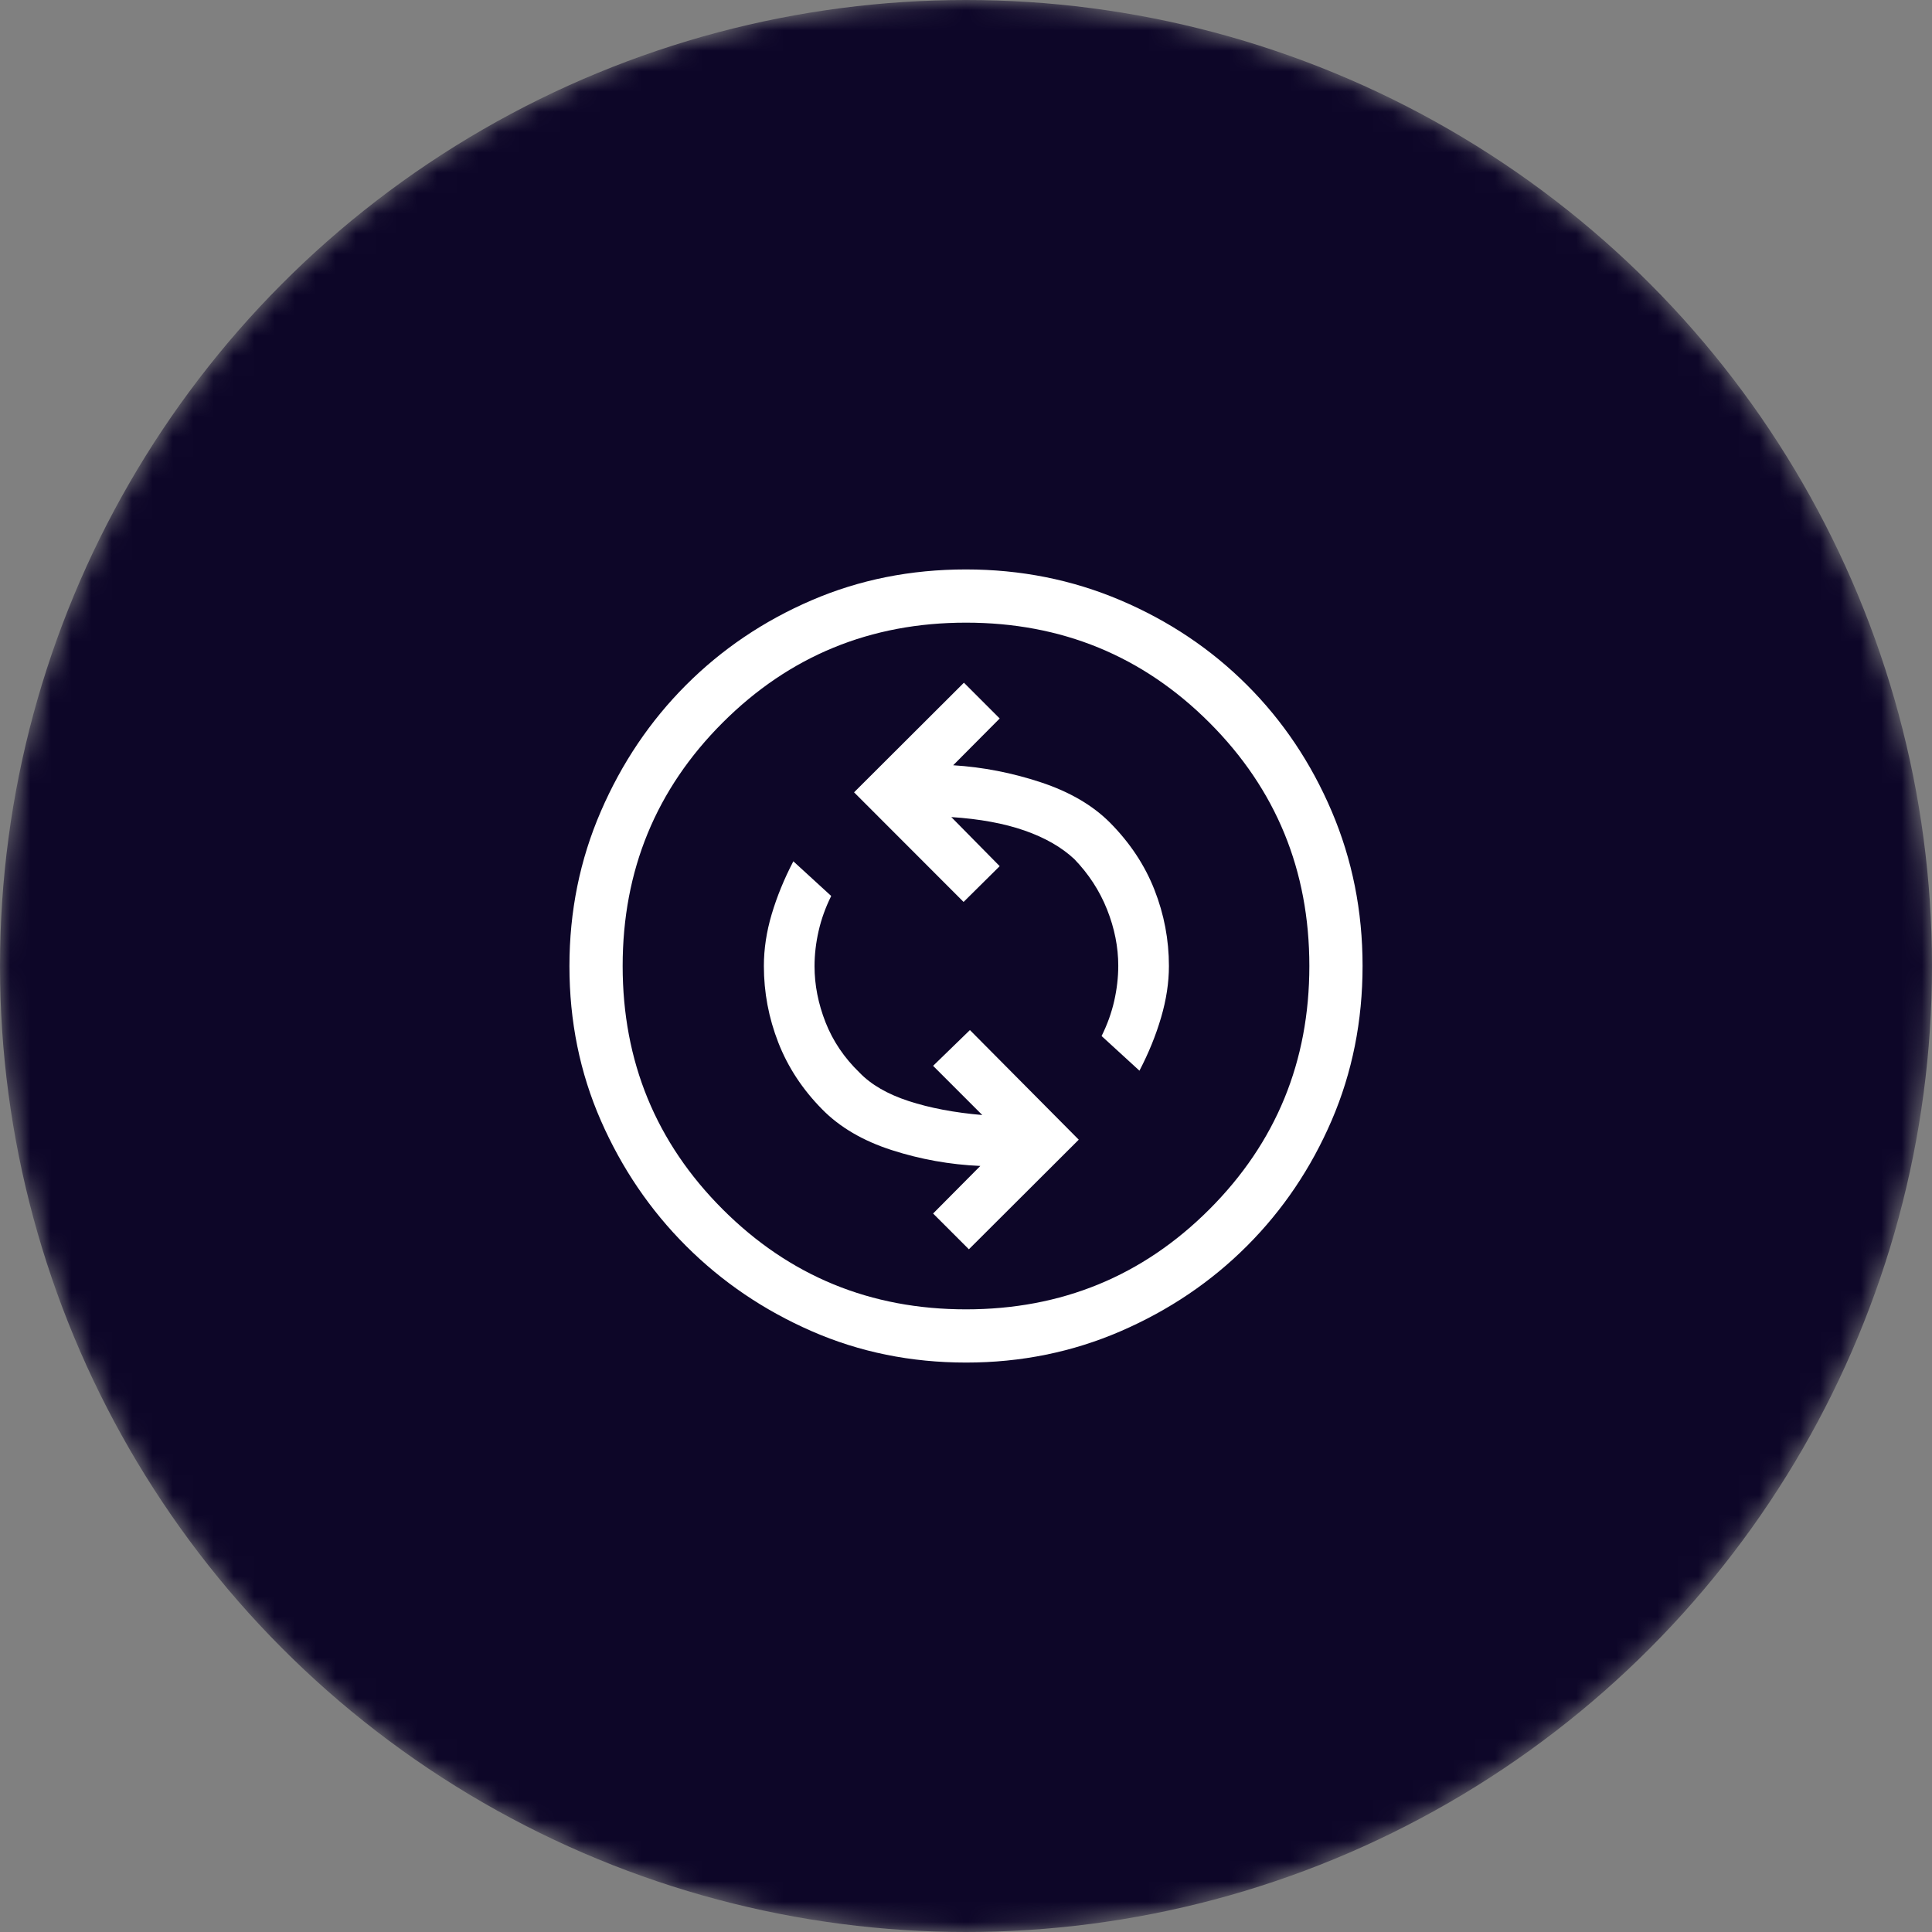 <svg width="95" height="95" viewBox="0 0 95 95" fill="none" xmlns="http://www.w3.org/2000/svg">
<rect x="0" y="0" width="95" height="95" fill="#808080" stroke="none"/>
<mask id="mask0_259_59" style="mask-type:alpha" maskUnits="userSpaceOnUse" x="0" y="0" width="95" height="95">
<circle cx="47.5" cy="47.5" r="47.5" fill="#0D0628"/>
</mask>
<g mask="url(#mask0_259_59)">
<circle cx="47.5" cy="47.5" r="47.5" fill="#0D0628"/>
<path d="M47.642 61.43L53.044 56.04L47.693 50.65L45.882 52.409L48.301 54.828C46.933 54.711 45.727 54.482 44.683 54.142C43.64 53.801 42.832 53.334 42.261 52.739C41.511 52.013 40.956 51.19 40.594 50.271C40.233 49.351 40.052 48.431 40.052 47.512C40.052 46.944 40.119 46.367 40.252 45.782C40.385 45.197 40.591 44.621 40.872 44.057L39.01 42.352C38.557 43.221 38.203 44.088 37.946 44.952C37.689 45.816 37.561 46.665 37.561 47.5C37.561 48.795 37.797 50.048 38.269 51.26C38.741 52.472 39.461 53.569 40.43 54.55C41.296 55.43 42.435 56.097 43.847 56.552C45.258 57.007 46.711 57.267 48.204 57.332L45.882 59.671L47.642 61.43ZM56.029 52.648C56.482 51.779 56.837 50.907 57.093 50.031C57.35 49.156 57.478 48.312 57.478 47.5C57.478 46.209 57.241 44.961 56.767 43.754C56.294 42.547 55.566 41.448 54.584 40.455C53.731 39.598 52.597 38.936 51.182 38.468C49.767 38 48.33 37.72 46.87 37.629L49.157 35.329L47.398 33.57L41.996 38.96L47.381 44.35L49.157 42.591L46.777 40.177C48.172 40.268 49.371 40.488 50.375 40.838C51.38 41.188 52.196 41.656 52.824 42.241C53.532 42.974 54.07 43.801 54.437 44.723C54.803 45.645 54.987 46.566 54.987 47.488C54.987 48.056 54.92 48.633 54.788 49.218C54.655 49.803 54.448 50.379 54.167 50.943L56.029 52.648ZM47.507 67C44.796 67 42.265 66.486 39.913 65.457C37.561 64.429 35.503 63.032 33.737 61.268C31.971 59.504 30.574 57.447 29.544 55.097C28.515 52.748 28 50.218 28 47.507C28 44.813 28.514 42.278 29.543 39.901C30.571 37.523 31.968 35.452 33.732 33.686C35.496 31.92 37.553 30.531 39.903 29.519C42.252 28.506 44.782 28 47.493 28C50.187 28 52.722 28.506 55.099 29.517C57.477 30.529 59.548 31.917 61.314 33.681C63.08 35.445 64.469 37.515 65.481 39.89C66.494 42.266 67 44.8 67 47.493C67 50.204 66.494 52.735 65.483 55.087C64.471 57.439 63.083 59.497 61.319 61.263C59.555 63.029 57.485 64.426 55.11 65.456C52.734 66.485 50.2 67 47.507 67ZM47.5 64.383C52.202 64.383 56.191 62.743 59.468 59.464C62.745 56.185 64.383 52.197 64.383 47.5C64.383 42.798 62.745 38.809 59.468 35.532C56.191 32.255 52.202 30.617 47.5 30.617C42.803 30.617 38.815 32.255 35.536 35.532C32.257 38.809 30.617 42.798 30.617 47.5C30.617 52.197 32.257 56.185 35.536 59.464C38.815 62.743 42.803 64.383 47.5 64.383Z" fill="white"/>
</g>
</svg>

